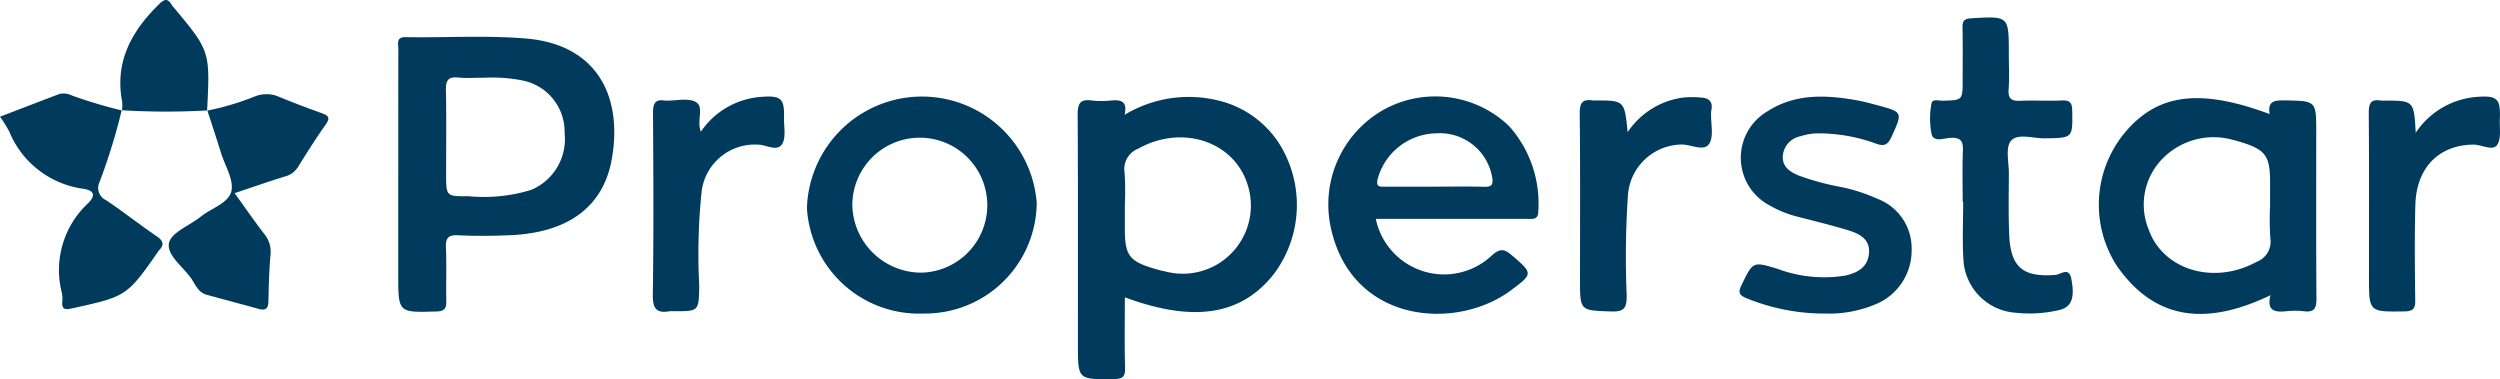 <svg id="Group_13529" data-name="Group 13529" xmlns="http://www.w3.org/2000/svg" xmlns:xlink="http://www.w3.org/1999/xlink" width="179.741" height="27.26" viewBox="0 0 179.741 27.26">
  <defs>
    <clipPath id="clip-path">
      <rect id="Rectangle_3273" data-name="Rectangle 3273" width="179.741" height="27.26" fill="#003b5e"/>
    </clipPath>
  </defs>
  <g id="Group_13528" data-name="Group 13528" clip-path="url(#clip-path)">
    <path id="Path_106159" data-name="Path 106159" d="M382.573,48.463c0,1.753-.031,3.418.016,5.081.018.647-.2.785-.806.793-2.585.032-2.585.053-2.585-2.48,0-5.509.015-11.017-.017-16.526,0-.776.156-1.14,1-1.024a6.436,6.436,0,0,0,1.426,0c.684-.06,1.168.05.95,1.031a8.916,8.916,0,0,1,7.348-.854,7.216,7.216,0,0,1,3.675,2.782,8.285,8.285,0,0,1-.246,9.456c-2.327,3.014-5.761,3.593-10.76,1.737m0-6.641v1.735c0,1.886.316,2.313,2.122,2.849.26.077.524.147.79.2a4.9,4.9,0,0,0,5.9-6.28c-.99-3.1-4.733-4.308-7.861-2.543a1.56,1.56,0,0,0-.973,1.691,19.9,19.9,0,0,1,.019,2.346" transform="translate(-301.701 -27.084)" fill="#003b5e"/>
    <path id="Path_106160" data-name="Path 106160" d="M140.075,22.8c0-2.993,0-5.985.005-8.978,0-.367-.177-.873.515-.861,2.889.051,5.784-.143,8.668.1,5.007.414,6.965,4.045,6.171,8.629-.6,3.466-3.141,5.325-7.281,5.51-1.256.056-2.519.068-3.774.006-.75-.037-.907.229-.877.919.055,1.256,0,2.516.025,3.774.013.534-.087.769-.71.787-2.744.079-2.744.1-2.744-2.638V22.8m6.212-6.922c-.746,0-1.328.047-1.9-.012-.746-.077-.9.24-.884.925.042,2,.015,4.008.015,6.012,0,1.6,0,1.612,1.593,1.594a11.559,11.559,0,0,0,4.523-.455,3.955,3.955,0,0,0,2.4-4.1,3.752,3.752,0,0,0-2.878-3.734,11.056,11.056,0,0,0-2.868-.228" transform="translate(-111.441 -10.291)" fill="#003b5e"/>
    <path id="Path_106161" data-name="Path 106161" d="M750.733,35.681c-.164-.942.357-1,1.1-.985,2.25.044,2.25.013,2.25,2.3,0,3.98-.015,7.961.015,11.941.005.686-.143,1.013-.889.921a5.876,5.876,0,0,0-1.325,0c-.81.086-1.368-.053-1.092-1.155-4.256,2.043-8.124,2.063-11.029-2.089a8.105,8.105,0,0,1,.5-9.526c2.349-2.869,5.4-3.294,10.478-1.408m.023,6.591V40.54c0-1.857-.343-2.318-2.125-2.852a5.422,5.422,0,0,0-.587-.163,5.131,5.131,0,0,0-5.125,1.47,4.712,4.712,0,0,0-.905,4.949c1.035,2.965,4.721,4.046,7.785,2.353a1.542,1.542,0,0,0,.977-1.682,20.2,20.2,0,0,1-.019-2.342" transform="translate(-587.554 -27.478)" fill="#003b5e"/>
    <path id="Path_106162" data-name="Path 106162" d="M470.82,42.775a5.013,5.013,0,0,0,8.3,2.674c.633-.581.932-.529,1.517-.025,1.477,1.272,1.5,1.3-.092,2.484-3.961,2.958-11.491,2.393-12.963-4.525a7.817,7.817,0,0,1,3.864-8.487,7.673,7.673,0,0,1,8.96,1.213,8.349,8.349,0,0,1,2.1,6.1c0,.657-.4.569-.811.569q-4.846,0-9.693,0Zm4.19-2.315c1.19,0,2.381-.021,3.571.01.532.014.71-.1.607-.682a3.817,3.817,0,0,0-4.027-3.161,4.447,4.447,0,0,0-4.226,3.357c-.074.509.176.479.5.478,1.19,0,2.381,0,3.571,0" transform="translate(-371.906 -27.041)" fill="#003b5e"/>
    <path id="Path_106163" data-name="Path 106163" d="M292.3,49.6a8.072,8.072,0,0,1-8.4-7.563,8.274,8.274,0,0,1,16.52-.4A8.028,8.028,0,0,1,292.3,49.6m-.109-2.941a4.852,4.852,0,1,0-5.028-4.832,4.961,4.961,0,0,0,5.028,4.832" transform="translate(-225.884 -27.058)" fill="#003b5e"/>
    <path id="Path_106164" data-name="Path 106164" d="M618.332,49.588a14.8,14.8,0,0,1-5.8-1.122c-.483-.206-.568-.4-.326-.9.842-1.741.812-1.734,2.642-1.18a9.517,9.517,0,0,0,4.817.472c.9-.192,1.637-.615,1.718-1.614.083-1.026-.717-1.406-1.515-1.65-1.232-.376-2.488-.675-3.734-1a7.651,7.651,0,0,1-1.878-.772,3.867,3.867,0,0,1-.172-6.775c2-1.289,4.2-1.185,6.415-.794.467.083.927.208,1.387.33,1.955.521,1.927.511,1.114,2.3-.272.6-.545.7-1.147.474a12.112,12.112,0,0,0-3.992-.724,4.269,4.269,0,0,0-1.406.207,1.572,1.572,0,0,0-1.272,1.418c-.046.777.514,1.14,1.13,1.4a18.424,18.424,0,0,0,3.143.847,12.271,12.271,0,0,1,2.51.824,3.8,3.8,0,0,1,2.482,3.643,4.183,4.183,0,0,1-2.58,3.944,8.684,8.684,0,0,1-3.538.675" transform="translate(-487.008 -27.044)" fill="#003b5e"/>
    <path id="Path_106165" data-name="Path 106165" d="M681.449,19.424c0-1.225-.036-2.452.014-3.675.028-.683-.132-.98-.884-.942-.458.023-1.2.325-1.36-.24a5.661,5.661,0,0,1-.013-2.223c.048-.365.52-.2.8-.207,1.44-.037,1.44-.03,1.44-1.49,0-1.259.017-2.519-.009-3.778-.009-.475.134-.63.628-.659,2.705-.159,2.7-.174,2.7,2.548,0,.851.05,1.706-.015,2.552-.055.714.238.86.873.832.985-.044,1.976.022,2.961-.024.6-.028.733.189.741.755.027,1.958.05,1.936-1.981,1.968-.835.013-1.943-.388-2.428.186-.409.485-.143,1.554-.147,2.365-.007,1.463-.039,2.929.025,4.39.1,2.341.993,3.058,3.325,2.88.36-.028.961-.585,1.13.239.287,1.408.02,2.077-.839,2.28a9.276,9.276,0,0,1-3.141.2,4.037,4.037,0,0,1-3.771-3.876c-.08-1.356-.015-2.721-.015-4.082h-.042" transform="translate(-540.338 -4.896)" fill="#003b5e"/>
    <path id="Path_106166" data-name="Path 106166" d="M62.122,34.324a19.4,19.4,0,0,0,3.5-1.047,2.255,2.255,0,0,1,1.667.051c1,.416,2.021.8,3.044,1.168.47.169.691.3.315.829-.71,1-1.36,2.036-2.008,3.074a1.58,1.58,0,0,1-.968.673c-1.162.362-2.312.763-3.572,1.184.751,1.041,1.419,2.016,2.141,2.948a2,2,0,0,1,.437,1.5c-.1,1.118-.123,2.242-.151,3.364-.013.522-.238.639-.708.508-1.243-.346-2.492-.671-3.737-1.014-.591-.163-.8-.725-1.093-1.158-.591-.858-1.8-1.7-1.606-2.569.167-.76,1.492-1.253,2.284-1.891.761-.613,2-.96,2.2-1.838.182-.8-.447-1.795-.731-2.7-.325-1.037-.664-2.07-1-3.1l-.016.017" transform="translate(-47.231 -26.37)" fill="#003b5e"/>
    <path id="Path_106167" data-name="Path 106167" d="M8.75,34.052a43,43,0,0,1-1.583,5.14.969.969,0,0,0,.452,1.324c1.243.83,2.417,1.762,3.652,2.6.486.332.55.615.15,1.023a.641.641,0,0,0-.059.083c-2.228,3.2-2.281,3.225-6.2,4.079-.459.1-.729.091-.685-.475a2.053,2.053,0,0,0-.022-.61,6.562,6.562,0,0,1,1.885-6.483c.578-.577.405-.92-.352-1.034a6.728,6.728,0,0,1-5.333-4.14A10.754,10.754,0,0,0,0,34.517c1.453-.556,2.866-1.1,4.282-1.637a1.374,1.374,0,0,1,.889.113,33.529,33.529,0,0,0,3.6,1.077Z" transform="translate(0 -26.127)" fill="#003b5e"/>
    <path id="Path_106168" data-name="Path 106168" d="M836.851,36.567A5.817,5.817,0,0,1,841.24,34c1.461-.112,1.714.128,1.651,1.573-.028.645.122,1.442-.2,1.889s-1.114-.038-1.71-.031c-2.457.028-4.087,1.64-4.163,4.323-.064,2.278-.038,4.56-.01,6.839.007.595-.109.821-.772.83-2.555.034-2.554.062-2.554-2.506,0-3.913.016-7.827-.015-11.74-.005-.682.125-1.045.876-.91a1.153,1.153,0,0,0,.2,0c2.17,0,2.17,0,2.3,2.3" transform="translate(-663.162 -27.034)" fill="#003b5e"/>
    <path id="Path_106169" data-name="Path 106169" d="M559.282,36.695a5.711,5.711,0,0,1,3.979-2.487,6.849,6.849,0,0,1,1.317,0c.579.038.857.338.715.942a1.049,1.049,0,0,0-.011.2c-.026.747.211,1.676-.146,2.193-.405.586-1.343-.008-2.06.043a3.921,3.921,0,0,0-3.778,3.715,66.17,66.17,0,0,0-.085,7.13c0,.839-.118,1.19-1.09,1.156-2.264-.081-2.266-.021-2.266-2.3,0-3.976.023-7.952-.02-11.928-.008-.775.2-1.068.96-.941a.6.6,0,0,0,.1,0c2.157-.009,2.157-.009,2.384,2.267" transform="translate(-442.26 -27.193)" fill="#003b5e"/>
    <path id="Path_106170" data-name="Path 106170" d="M233.156,36.5a5.728,5.728,0,0,1,4.349-2.5c1.414-.108,1.663.125,1.627,1.5-.017.645.162,1.431-.141,1.9-.372.573-1.162.02-1.773.033a3.853,3.853,0,0,0-4.007,3.331,43.8,43.8,0,0,0-.175,6.819c-.04,1.827-.008,1.828-1.794,1.828a1.753,1.753,0,0,0-.306,0c-.954.17-1.254-.16-1.238-1.178.065-4.351.042-8.7.013-13.055,0-.683.133-1.039.878-.907a.678.678,0,0,0,.1,0c.713.011,1.559-.213,2.1.1.626.357.045,1.309.362,2.133" transform="translate(-182.763 -27.036)" fill="#003b5e"/>
    <path id="Path_106171" data-name="Path 106171" d="M42.459,7.944a2.715,2.715,0,0,0,.019-.607C41.933,4.5,43.1,2.32,45.041.385c.451-.45.692-.58,1.031.016a.585.585,0,0,0,.065.078C48.8,3.666,48.8,3.666,48.583,7.955l.016-.017a52.137,52.137,0,0,1-6.157-.012l.017.019" transform="translate(-33.692 0)" fill="#003b5e"/>
  </g>
</svg>
